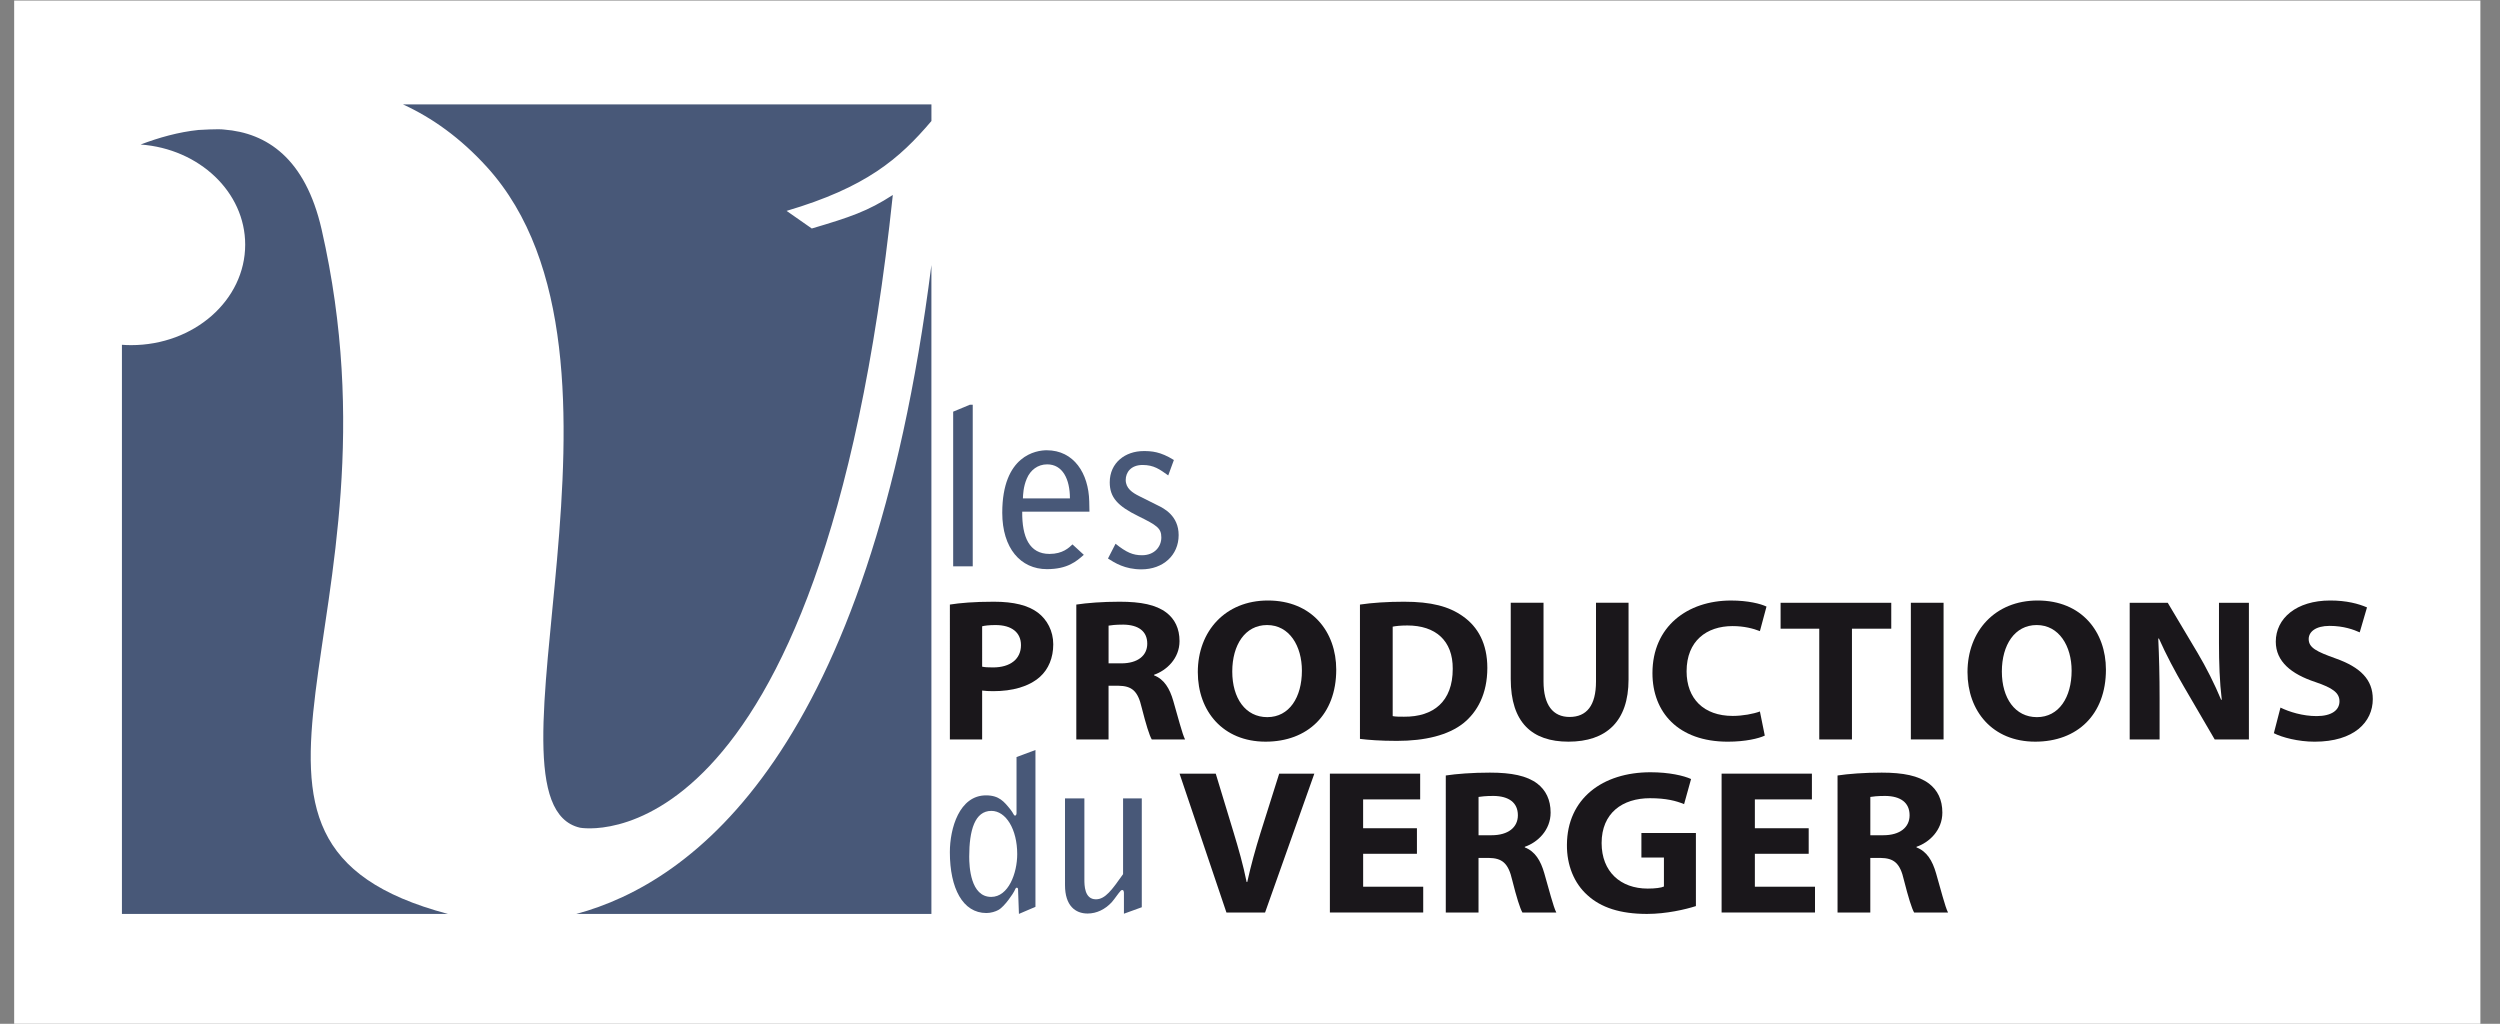 <?xml version="1.0" encoding="utf-8"?>
<!-- Generator: Adobe Illustrator 14.0.0, SVG Export Plug-In  -->
<!DOCTYPE svg PUBLIC "-//W3C//DTD SVG 1.1//EN" "http://www.w3.org/Graphics/SVG/1.1/DTD/svg11.dtd">
<svg version="1.1"
	 xmlns="http://www.w3.org/2000/svg" xmlns:xlink="http://www.w3.org/1999/xlink" xmlns:a="http://ns.adobe.com/AdobeSVGViewerExtensions/3.0/"
	 x="0px" y="0px" width="105px" height="43px" viewBox="-0.595 -0.022 105 43" enable-background="new -0.595 -0.022 105 43"
	 xml:space="preserve">
<rect x="-0.595" y="-0.022" width="105" height="43" fill="#808080" stroke="none"/>
<defs>
</defs>
<rect fill="#FFFFFF" width="103.581" height="42.975"/>
<path fill="#1A171B" d="M50.915,38.303l-1.969-5.832h1.52l0.749,2.466c0.209,0.691,0.402,1.359,0.548,2.084h0.027
	c0.155-0.701,0.347-1.393,0.555-2.059l0.786-2.491h1.476l-2.069,5.832H50.915z"/>
<path fill="#1A171B" d="M58.917,35.837h-2.26v1.383h2.523v1.083h-3.92v-5.832h3.792v1.082h-2.396v1.211h2.26V35.837z"/>
<path fill="#1A171B" d="M60.129,32.548c0.448-0.068,1.11-0.12,1.852-0.12c0.911,0,1.548,0.13,1.987,0.458
	c0.363,0.278,0.563,0.684,0.563,1.221c0,0.743-0.554,1.256-1.084,1.436v0.026c0.428,0.164,0.667,0.552,0.819,1.088
	c0.191,0.659,0.383,1.419,0.504,1.646h-1.424c-0.1-0.174-0.247-0.641-0.427-1.359c-0.166-0.727-0.431-0.926-0.994-0.934h-0.422
	v2.293h-1.375V32.548z M61.504,35.058h0.548c0.694,0,1.104-0.329,1.104-0.838c0-0.536-0.383-0.805-1.021-0.813
	c-0.336,0-0.527,0.026-0.631,0.042V35.058z"/>
<path fill="#1A171B" d="M70.632,38.034c-0.431,0.139-1.241,0.329-2.053,0.329c-1.123,0-1.932-0.267-2.5-0.786
	c-0.563-0.502-0.872-1.265-0.863-2.12c0.011-1.938,1.495-3.044,3.51-3.044c0.792,0,1.402,0.146,1.704,0.284l-0.293,1.055
	c-0.334-0.138-0.755-0.249-1.431-0.249c-1.158,0-2.033,0.622-2.033,1.884c0,1.202,0.794,1.912,1.935,1.912
	c0.317,0,0.574-0.034,0.682-0.087v-1.218h-0.946v-1.03h2.289V38.034z"/>
<path fill="#1A171B" d="M75.37,35.837h-2.261v1.383h2.526v1.083h-3.923v-5.832h3.793v1.082h-2.396v1.211h2.261V35.837z"/>
<path fill="#1A171B" d="M76.583,32.548c0.446-0.068,1.11-0.12,1.852-0.12c0.909,0,1.548,0.13,1.985,0.458
	c0.366,0.278,0.564,0.684,0.564,1.221c0,0.743-0.554,1.256-1.086,1.436v0.026c0.43,0.164,0.668,0.552,0.822,1.088
	c0.192,0.659,0.382,1.419,0.502,1.646h-1.424c-0.1-0.174-0.245-0.641-0.427-1.359c-0.163-0.727-0.429-0.926-0.994-0.934h-0.419
	v2.293h-1.376V32.548z M77.959,35.058h0.546c0.693,0,1.103-0.329,1.103-0.838c0-0.536-0.382-0.805-1.019-0.813
	c-0.34,0-0.529,0.026-0.63,0.042V35.058z"/>
<path fill="#485878" d="M19.854,6.991c7.272,8.005-0.717,26.684,3.912,27.751c0,0,10.135,1.926,13.137-26.575
	c-1.05,0.681-1.794,0.932-3.403,1.408l-1.059-0.74c3.33-0.984,4.729-2.176,6.084-3.774V4.363H16.33
	C17.553,4.923,18.744,5.769,19.854,6.991z M7.738,5.437C6.905,5.523,6.07,5.759,5.31,6.048c2.459,0.179,4.393,1.993,4.393,4.205
	c0,2.331-2.146,4.221-4.793,4.221c-0.129,0-0.257-0.005-0.384-0.015v23.903h13.688C6.686,35.298,16.69,26.153,12.912,9.61
	c-0.685-2.992-2.307-4.05-4.092-4.19C8.591,5.383,7.738,5.437,7.738,5.437z M23.613,38.362h14.911V11.11
	C35.934,31.584,28.502,37.048,23.613,38.362z"/>
<path fill="#1A171B" d="M39.299,25.37c0.423-0.068,1.015-0.12,1.85-0.12c0.843,0,1.443,0.154,1.849,0.46
	c0.384,0.291,0.644,0.768,0.644,1.329c0,0.563-0.197,1.04-0.557,1.365c-0.468,0.415-1.157,0.603-1.964,0.603
	c-0.179,0-0.341-0.009-0.466-0.026v2.053h-1.355V25.37z M40.654,27.978c0.116,0.025,0.259,0.032,0.457,0.032
	c0.726,0,1.175-0.35,1.175-0.937c0-0.527-0.386-0.843-1.067-0.843c-0.277,0-0.466,0.026-0.564,0.052V27.978z"/>
<path fill="#1A171B" d="M44.61,25.37c0.439-0.068,1.094-0.12,1.819-0.12c0.899,0,1.527,0.128,1.959,0.453
	c0.358,0.272,0.557,0.673,0.557,1.202c0,0.732-0.549,1.234-1.069,1.413v0.025c0.422,0.163,0.655,0.546,0.807,1.074
	c0.19,0.647,0.378,1.397,0.495,1.619H47.78c-0.102-0.171-0.243-0.631-0.423-1.337c-0.163-0.715-0.423-0.911-0.979-0.92h-0.414v2.257
	H44.61V25.37z M45.965,27.839h0.537c0.685,0,1.088-0.323,1.088-0.826c0-0.528-0.376-0.792-1.005-0.801
	c-0.335,0-0.521,0.026-0.62,0.043V27.839z"/>
<path fill="#1A171B" d="M55.527,28.104c0,1.884-1.2,3.024-2.967,3.024c-1.796,0-2.847-1.287-2.847-2.921
	c0-1.722,1.159-3.008,2.943-3.008C54.513,25.199,55.527,26.519,55.527,28.104z M51.16,28.182c0,1.124,0.556,1.916,1.471,1.916
	c0.925,0,1.454-0.834,1.454-1.951c0-1.031-0.52-1.917-1.463-1.917C51.699,26.23,51.16,27.066,51.16,28.182z"/>
<path fill="#1A171B" d="M56.523,25.37c0.503-0.076,1.157-0.12,1.85-0.12c1.146,0,1.892,0.197,2.476,0.614
	c0.63,0.443,1.024,1.149,1.024,2.164c0,1.098-0.423,1.856-1.007,2.326c-0.636,0.503-1.606,0.741-2.79,0.741
	c-0.707,0-1.213-0.042-1.553-0.084V25.37z M57.897,30.055c0.117,0.025,0.306,0.025,0.476,0.025c1.24,0.01,2.047-0.638,2.047-2.009
	c0.01-1.193-0.729-1.823-1.903-1.823c-0.306,0-0.502,0.026-0.619,0.05V30.055z"/>
<path fill="#1A171B" d="M64.233,25.294V28.6c0,0.987,0.395,1.49,1.093,1.49c0.718,0,1.111-0.478,1.111-1.49v-3.306h1.367v3.219
	c0,1.772-0.944,2.615-2.524,2.615c-1.524,0-2.424-0.8-2.424-2.632v-3.202H64.233z"/>
<path fill="#1A171B" d="M73.526,30.873c-0.253,0.121-0.816,0.256-1.552,0.256c-2.092,0-3.166-1.244-3.166-2.878
	c0-1.959,1.47-3.051,3.3-3.051c0.71,0,1.249,0.136,1.49,0.255l-0.277,1.031c-0.276-0.11-0.667-0.212-1.149-0.212
	c-1.087,0-1.93,0.621-1.93,1.899c0,1.149,0.719,1.874,1.938,1.874c0.413,0,0.868-0.085,1.141-0.187L73.526,30.873z"/>
<path fill="#1A171B" d="M75.814,26.383H74.19v-1.088h4.648v1.088h-1.651v4.652h-1.373V26.383z"/>
<path fill="#1A171B" d="M81.035,25.294v5.74h-1.374v-5.74H81.035z"/>
<path fill="#1A171B" d="M87.854,28.104c0,1.884-1.199,3.024-2.97,3.024c-1.796,0-2.844-1.287-2.844-2.921
	c0-1.722,1.158-3.008,2.943-3.008C86.841,25.199,87.854,26.519,87.854,28.104z M83.483,28.182c0,1.124,0.559,1.916,1.473,1.916
	c0.925,0,1.457-0.834,1.457-1.951c0-1.031-0.525-1.917-1.467-1.917C84.023,26.23,83.483,27.066,83.483,28.182z"/>
<path fill="#1A171B" d="M88.852,31.035v-5.74h1.598l1.253,2.104c0.36,0.604,0.72,1.32,0.988,1.967h0.028
	c-0.09-0.758-0.117-1.533-0.117-2.402v-1.669h1.257v5.74h-1.437L91.13,28.82c-0.359-0.612-0.754-1.354-1.051-2.027l-0.027,0.008
	c0.036,0.759,0.056,1.568,0.056,2.505v1.729H88.852z"/>
<path fill="#1A171B" d="M95.185,29.697c0.369,0.18,0.933,0.357,1.517,0.357c0.626,0,0.961-0.246,0.961-0.621
	c0-0.358-0.287-0.563-1.015-0.81c-1.006-0.333-1.66-0.858-1.66-1.695c0-0.979,0.863-1.729,2.287-1.729
	c0.684,0,1.187,0.136,1.544,0.29l-0.306,1.048c-0.243-0.11-0.672-0.272-1.264-0.272c-0.594,0-0.879,0.254-0.879,0.553
	c0,0.368,0.339,0.529,1.12,0.81c1.066,0.375,1.572,0.902,1.572,1.711c0,0.963-0.783,1.79-2.443,1.79c-0.69,0-1.37-0.18-1.712-0.357
	L95.185,29.697z"/>
<path fill="#485878" d="M42.894,31.478v6.587L42.2,38.362l-0.037-1.039c0-0.036-0.027-0.063-0.054-0.063
	c-0.045,0-0.065,0.063-0.108,0.153c-0.028,0.064-0.396,0.641-0.669,0.786c-0.115,0.063-0.308,0.126-0.498,0.126
	c-0.993,0-1.535-1.038-1.535-2.555c0-1.003,0.398-2.387,1.519-2.387c0.551,0,0.76,0.264,1.028,0.597
	c0.029,0.034,0.055,0.081,0.082,0.117c0.02,0.027,0.063,0.137,0.108,0.137c0.037,0,0.063-0.046,0.063-0.102v-2.358L42.894,31.478z
	 M41.034,37.648c0.73,0,1.094-1.002,1.094-1.797c0-1.04-0.471-1.816-1.085-1.816c-0.696,0-0.931,0.812-0.931,1.924
	C40.112,36.375,40.167,37.648,41.034,37.648z"/>
<path fill="#485878" d="M46.61,38.354v-0.876c0-0.037-0.016-0.118-0.053-0.118c-0.036,0-0.056,0-0.081,0.028
	c-0.109,0.116-0.246,0.333-0.382,0.488c-0.278,0.297-0.631,0.47-1.011,0.47c-0.513,0-0.948-0.327-0.948-1.193V33.51h0.814v3.406
	c0,0.236,0,0.833,0.485,0.833c0.397,0,0.679-0.407,1.14-1.056V33.51h0.786v4.572L46.61,38.354z"/>
<path fill="#485878" d="M39.438,17.268l0.704-0.292h0.118v6.789h-0.822V17.268z"/>
<path fill="#485878" d="M45.162,21.467h-2.824c-0.011,1.066,0.299,1.776,1.146,1.776c0.556,0,0.821-0.263,0.965-0.4l0.476,0.437
	c-0.309,0.274-0.684,0.602-1.549,0.602c-1.103,0-1.876-0.875-1.876-2.368c0-2.423,1.44-2.625,1.866-2.625
	c1.148,0,1.759,0.977,1.787,2.141L45.162,21.467z M44.342,20.912c0-0.821-0.312-1.431-0.956-1.431c-0.392,0-0.704,0.236-0.857,0.602
	c-0.146,0.346-0.155,0.665-0.162,0.829H44.342z"/>
<path fill="#485878" d="M48.471,19.946c-0.356-0.254-0.601-0.439-1.076-0.439c-0.5,0-0.71,0.319-0.71,0.629
	c0,0.355,0.283,0.538,0.575,0.683l0.766,0.383c0.264,0.127,0.882,0.438,0.882,1.25c0,0.847-0.654,1.439-1.565,1.439
	c-0.693,0-1.12-0.274-1.403-0.455l0.318-0.621c0.456,0.366,0.73,0.483,1.112,0.483c0.519,0,0.811-0.355,0.811-0.747
	c0-0.392-0.19-0.511-0.965-0.894c-0.875-0.428-1.202-0.792-1.202-1.421c0-0.83,0.661-1.313,1.419-1.313
	c0.339,0,0.703,0.019,1.275,0.375L48.471,19.946z"/>
</svg>
